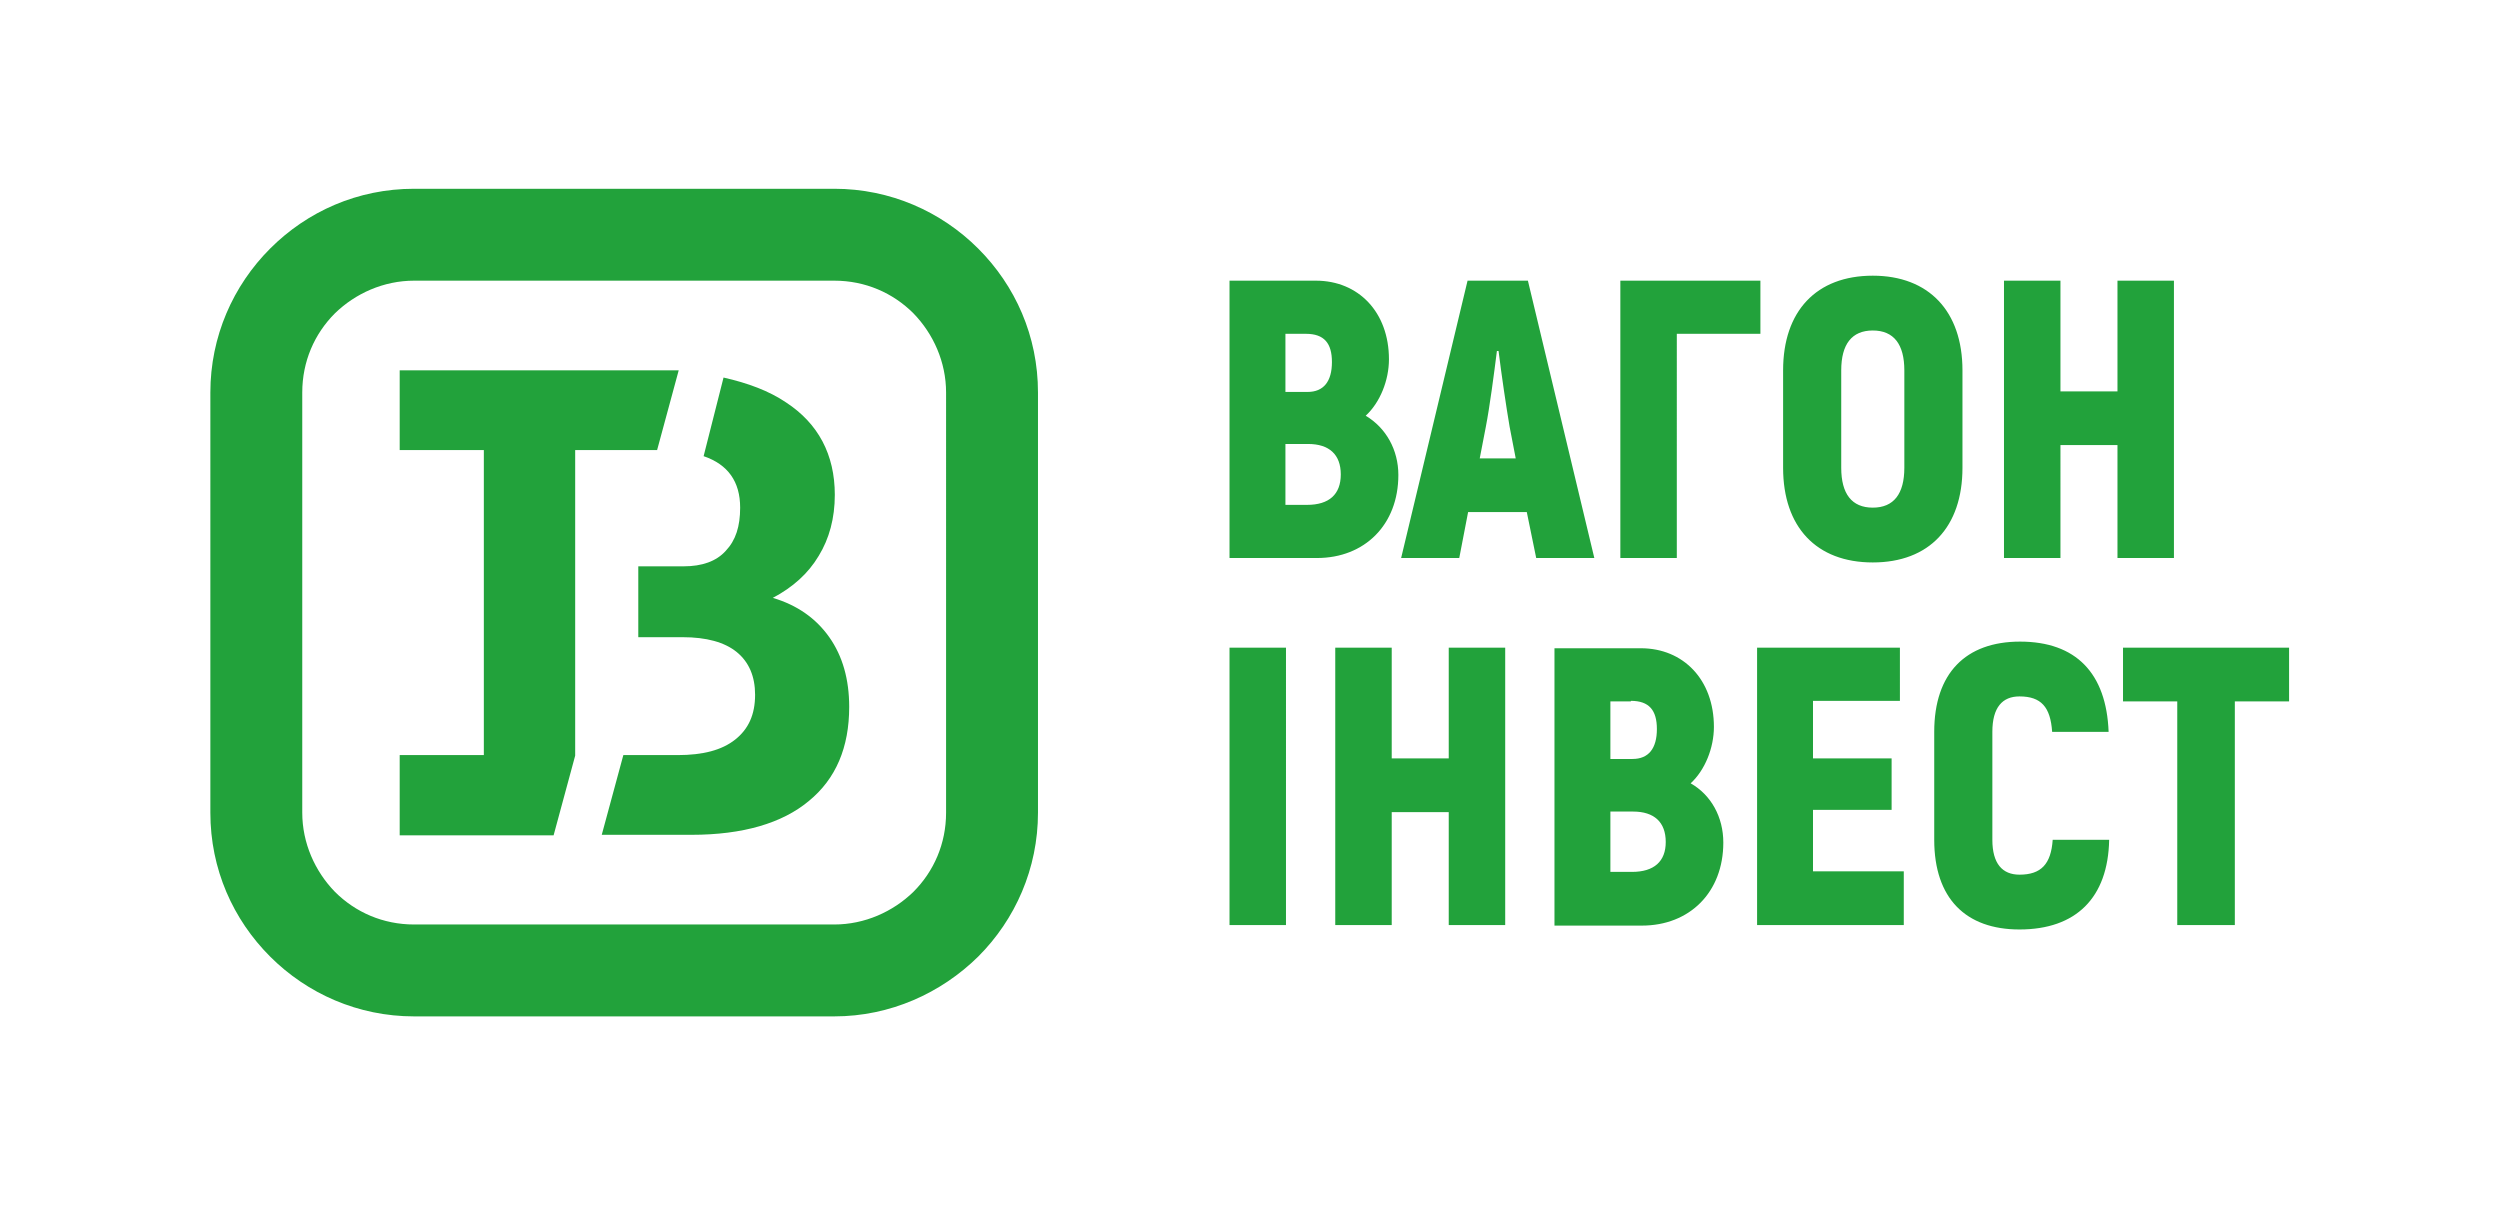 <?xml version="1.0" encoding="utf-8"?>
<!-- Generator: Adobe Illustrator 25.2.1, SVG Export Plug-In . SVG Version: 6.00 Build 0)  -->
<svg version="1.1" id="Layer_1" xmlns="http://www.w3.org/2000/svg" xmlns:xlink="http://www.w3.org/1999/xlink" x="0px" y="0px"
	 viewBox="0 0 451.6 217.7" style="enable-background:new 0 0 451.6 217.7;" xml:space="preserve">
<style type="text/css">
	.st0{fill:#22A23B;}
	.st1{fill-rule:evenodd;clip-rule:evenodd;fill:#22A23B;}
</style>
<g>
	<path class="st0" d="M130.7,68.2c4.4,1,8.2,2.4,11.3,4.5c5.8,3.8,8.8,9.4,8.8,16.7c0,4.2-1,7.9-2.9,11c-1.9,3.2-4.7,5.7-8.3,7.6
		c4.4,1.3,7.8,3.7,10.2,7.1c2.4,3.4,3.6,7.6,3.6,12.6c0,7.3-2.4,13-7.3,17c-4.8,4-11.9,6.1-21.2,6.1h-16.2l3.9-14.4h9.8
		c4.6,0,8-0.9,10.4-2.8c2.4-1.9,3.6-4.5,3.6-8.1c0-3.3-1.1-5.9-3.3-7.7c-2.2-1.8-5.5-2.7-9.8-2.7h-8v-12.8h8.2
		c3.3,0,5.9-0.9,7.6-2.8c1.8-1.9,2.6-4.4,2.6-7.8c0-4.7-2.2-7.8-6.6-9.3L130.7,68.2z M72.2,136.4h15.2V81.3H72.2V66.9h40.8h8.5
		c0.4,0,0.7,0,1.1,0l-3.9,14.4h-5.7h-9.1v55.2h0l-3.9,14.4H72.2V136.4z M150.7,183.6H74.8c-10.1,0-19.3-4.1-26-10.8
		c-6.7-6.7-10.8-15.8-10.8-26V70.9c0-10.1,4.1-19.3,10.8-26c6.7-6.7,15.8-10.8,26-10.8h75.9c10.1,0,19.3,4.1,26,10.8
		c6.7,6.7,10.8,15.8,10.8,26v75.9c0,10.1-4.1,19.3-10.8,26C170,179.4,160.8,183.6,150.7,183.6z M74.8,167h75.9
		c5.5,0,10.6-2.3,14.3-5.9c3.7-3.7,5.9-8.7,5.9-14.3V70.9c0-5.5-2.3-10.6-5.9-14.3c-3.7-3.7-8.7-5.9-14.3-5.9H74.8
		c-5.5,0-10.6,2.3-14.3,5.9c-3.7,3.7-5.9,8.7-5.9,14.3v75.9c0,5.5,2.3,10.6,5.9,14.3C64.2,164.8,69.2,167,74.8,167z"/>
	<path class="st1" d="M222.1,117v50.1h10.2V117H222.1z M261.7,117v20h-10.3v-20h-10.2v50.1h10.2v-20.4h10.3v20.4h10.2V117H261.7z
		 M305.4,141.5c2.6-2.4,4.2-6.4,4.2-10.2c0-8.5-5.5-14.2-13.2-14.2h-15.6v50.1h15.8c8.6,0,14.7-6,14.7-15
		C311.3,147.6,309.1,143.6,305.4,141.5z M294.6,126.6c3.3,0,4.7,1.7,4.7,5.1c0,3.5-1.5,5.4-4.4,5.4h-4v-10.4H294.6z M294.8,157.5
		h-3.9v-10.9h4.1c3.8,0,5.9,1.9,5.9,5.5C300.9,155.6,298.8,157.5,294.8,157.5z M327.5,157.4v-11.1h14.2V137h-14.2v-10.4h15.7V117
		h-25.8v50.1h26.5v-9.7H327.5z M364.8,167.9c10.2,0,16-5.7,16.2-16.2h-10.2c-0.3,4.4-2.1,6.3-6,6.3c-3.1,0-4.9-2-4.9-6.3v-19.5
		c0-4.4,1.8-6.4,4.9-6.4c3.9,0,5.6,1.9,5.9,6.4h10.2c-0.4-10.6-5.9-16.3-16-16.3c-9.8,0-15.5,5.7-15.5,16.3v19.5
		C349.4,162.3,355.1,167.9,364.8,167.9z M413.6,117h-30.1v9.7h9.8v40.4h10.4v-40.4h9.8V117z"/>
	<path class="st1" d="M246.7,75.1c2.6-2.4,4.2-6.4,4.2-10.2c0-8.5-5.5-14.2-13.2-14.2h-15.6v50.1h15.8c8.6,0,14.7-6,14.7-15
		C252.6,81.3,250.4,77.3,246.7,75.1 M235.9,60.3c3.3,0,4.7,1.7,4.7,5.1c0,3.5-1.5,5.4-4.4,5.4h-4V60.3H235.9z M236.1,91.2h-3.9V80.2
		h4.1c3.8,0,5.9,1.9,5.9,5.5C242.2,89.3,240.1,91.2,236.1,91.2z M277.5,100.8h10.5l-12-50.1h-10.9l-12,50.1h10.5l1.6-8.3h10.6
		L277.5,100.8z M267.3,82.8l1.1-5.7c0.7-3.6,1.5-9.7,2-13.7h0.3c0.5,4.1,1.4,10.2,2,13.7l1.1,5.7H267.3z M318,50.7h-25.3v50.1h10.2
		V60.3H318V50.7z M338.3,101.6c10.2,0,16.2-6.4,16.2-17.1V66.9c0-10.7-6.1-17.1-16.2-17.1c-10.2,0-16.2,6.4-16.2,17.1v17.6
		C322.1,95.2,328.1,101.6,338.3,101.6z M338.3,91.7c-3.8,0-5.7-2.5-5.7-7.2V66.9c0-4.7,1.9-7.2,5.7-7.2c3.8,0,5.7,2.5,5.7,7.2v17.6
		C344,89.2,342.1,91.7,338.3,91.7z M382.5,50.7v20h-10.3v-20H362v50.1h10.2V80.4h10.3v20.4h10.2V50.7H382.5z"/>
</g>
</svg>
